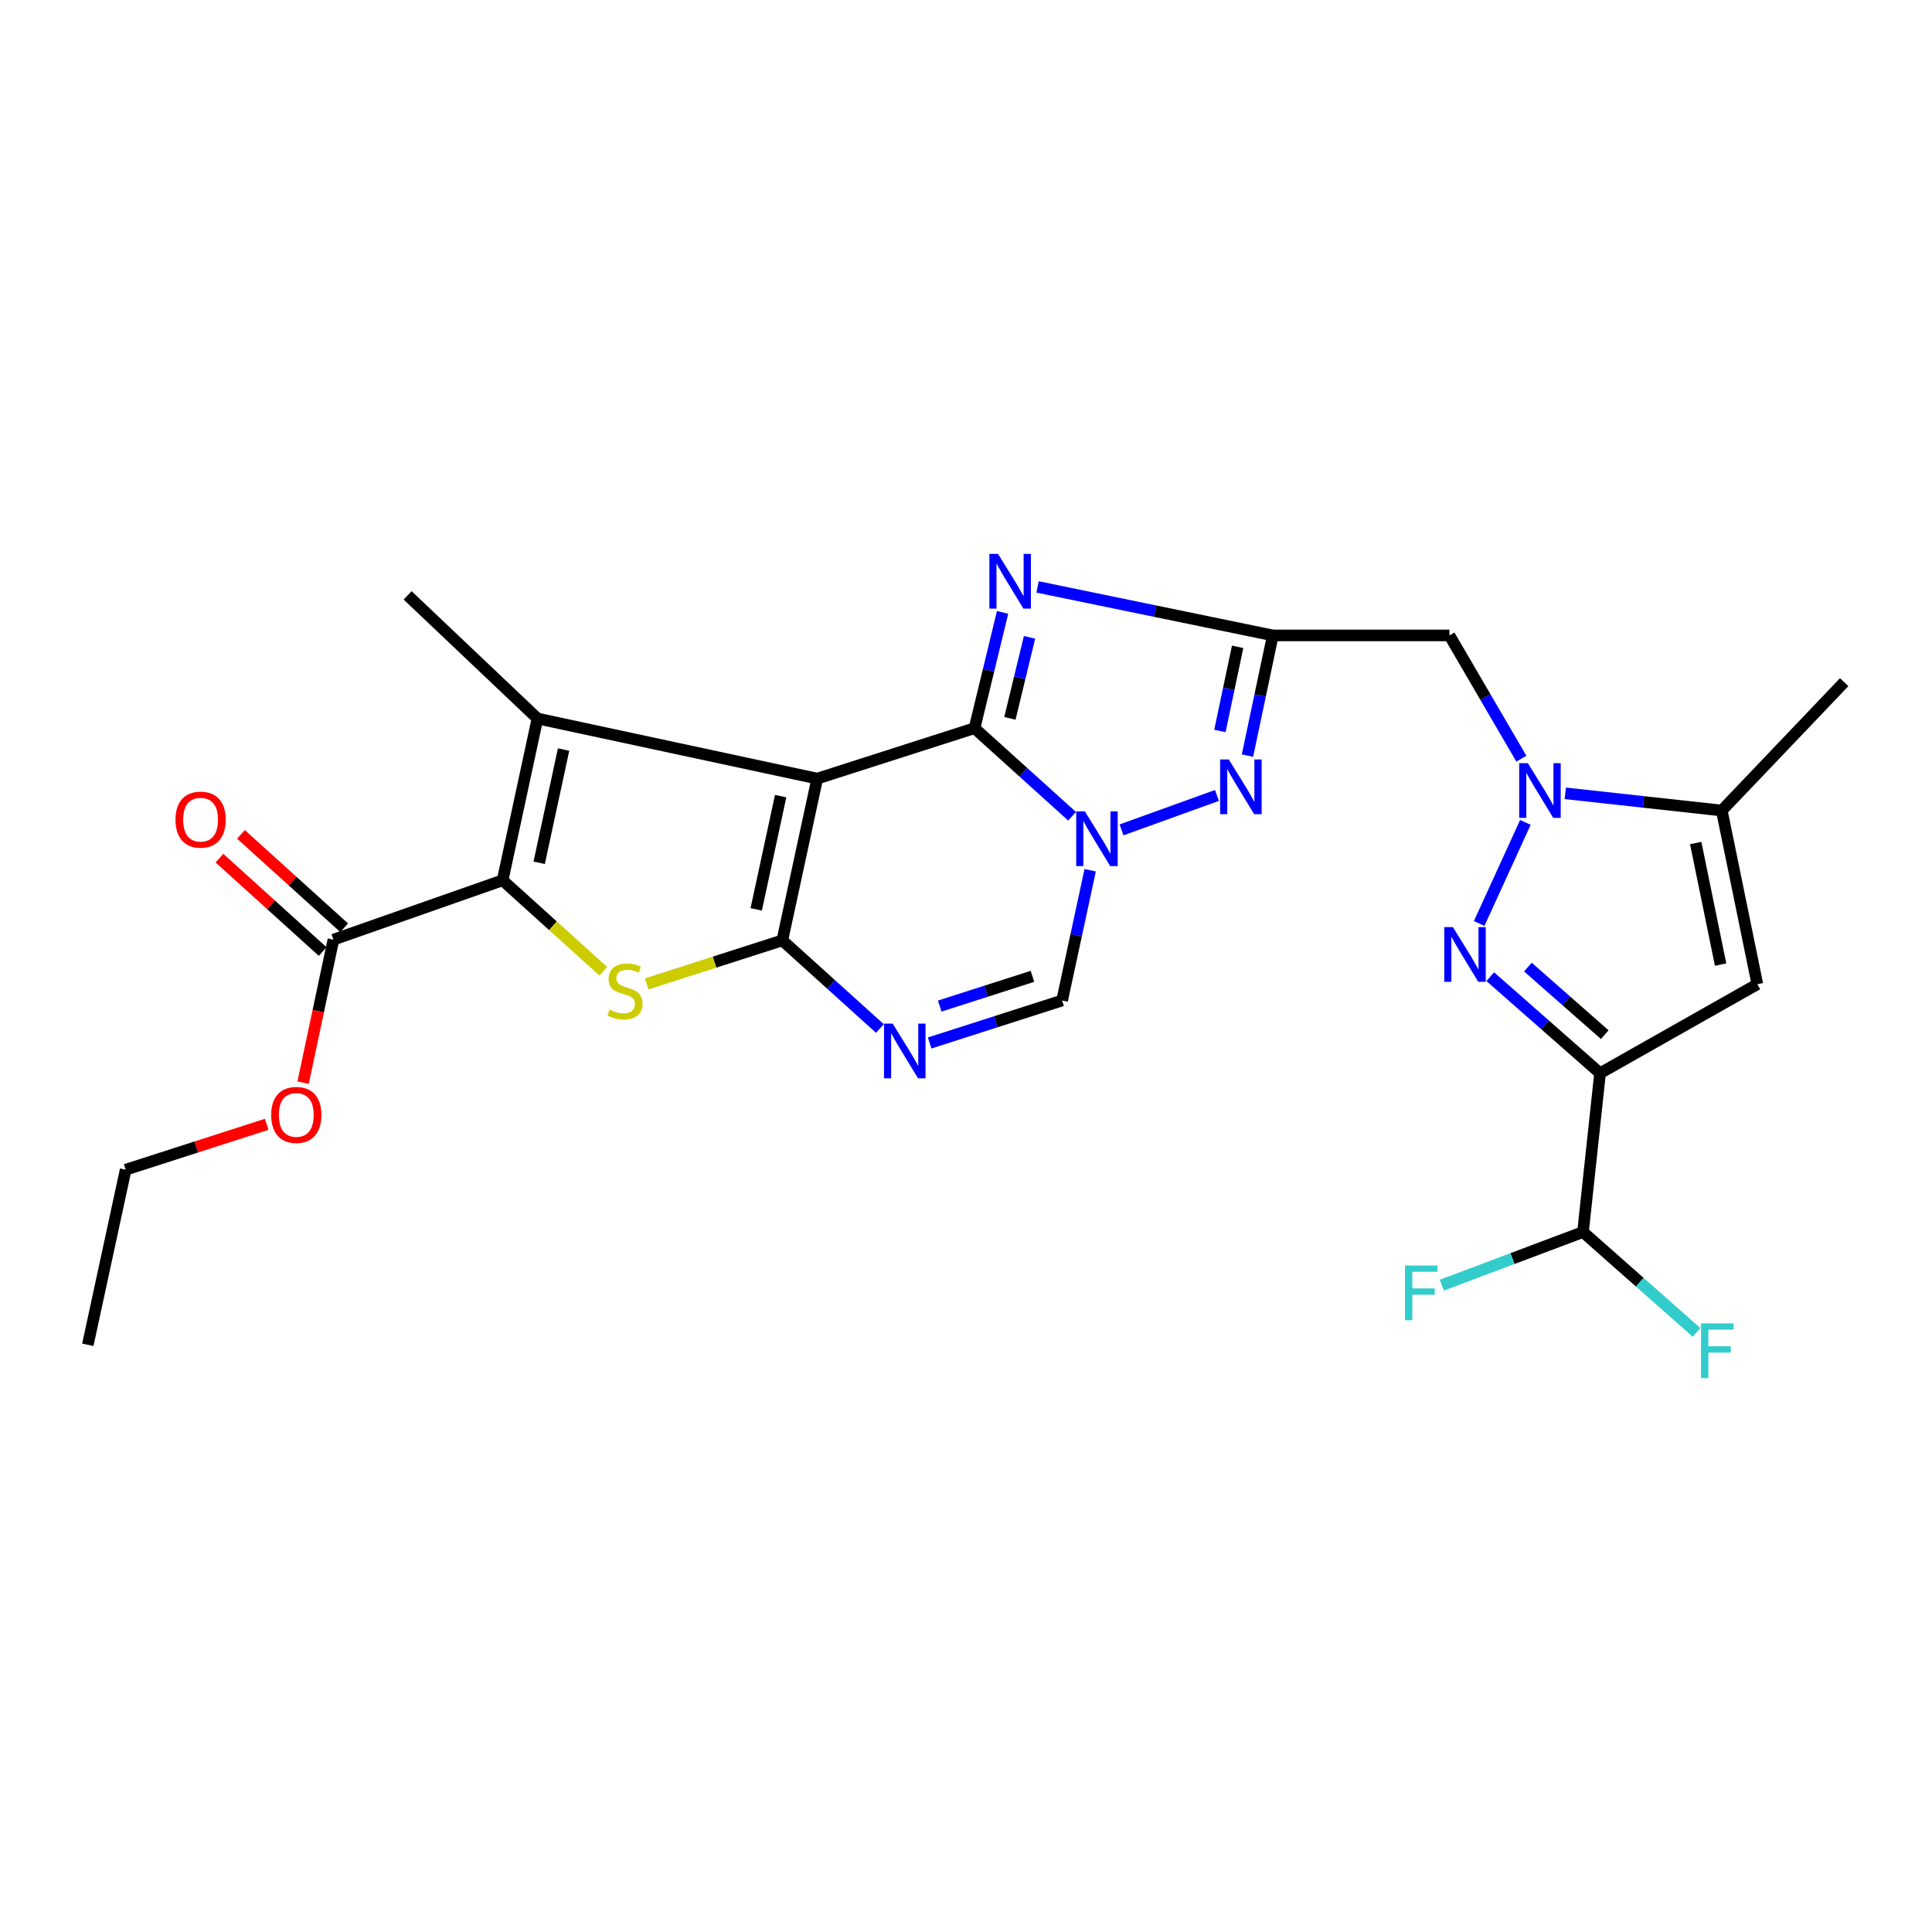 <?xml version='1.0' encoding='iso-8859-1'?>
<svg version='1.1' baseProfile='full'
              xmlns='http://www.w3.org/2000/svg'
                      xmlns:rdkit='http://www.rdkit.org/xml'
                      xmlns:xlink='http://www.w3.org/1999/xlink'
                  xml:space='preserve'
width='1000px' height='1000px' viewBox='0 0 1000 1000'>
<!-- END OF HEADER -->
<rect style='opacity:1.0;fill:#FFFFFF;stroke:none' width='1000' height='1000' x='0' y='0'> </rect>
<path class='bond-0' d='M 422.995,403.008 L 504.416,376.9' style='fill:none;fill-rule:evenodd;stroke:#000000;stroke-width:6px;stroke-linecap:butt;stroke-linejoin:miter;stroke-opacity:1' />
<path class='bond-1' d='M 422.995,403.008 L 404.926,486.743' style='fill:none;fill-rule:evenodd;stroke:#000000;stroke-width:6px;stroke-linecap:butt;stroke-linejoin:miter;stroke-opacity:1' />
<path class='bond-1' d='M 404.064,412.068 L 391.416,470.683' style='fill:none;fill-rule:evenodd;stroke:#000000;stroke-width:6px;stroke-linecap:butt;stroke-linejoin:miter;stroke-opacity:1' />
<path class='bond-3' d='M 422.995,403.008 L 278.194,371.913' style='fill:none;fill-rule:evenodd;stroke:#000000;stroke-width:6px;stroke-linecap:butt;stroke-linejoin:miter;stroke-opacity:1' />
<path class='bond-2' d='M 504.416,376.9 L 529.664,399.702' style='fill:none;fill-rule:evenodd;stroke:#000000;stroke-width:6px;stroke-linecap:butt;stroke-linejoin:miter;stroke-opacity:1' />
<path class='bond-2' d='M 529.664,399.702 L 554.912,422.504' style='fill:none;fill-rule:evenodd;stroke:#0000FF;stroke-width:6px;stroke-linecap:butt;stroke-linejoin:miter;stroke-opacity:1' />
<path class='bond-4' d='M 504.416,376.9 L 511.677,346.94' style='fill:none;fill-rule:evenodd;stroke:#000000;stroke-width:6px;stroke-linecap:butt;stroke-linejoin:miter;stroke-opacity:1' />
<path class='bond-4' d='M 511.677,346.94 L 518.938,316.979' style='fill:none;fill-rule:evenodd;stroke:#0000FF;stroke-width:6px;stroke-linecap:butt;stroke-linejoin:miter;stroke-opacity:1' />
<path class='bond-4' d='M 522.721,371.821 L 527.804,350.848' style='fill:none;fill-rule:evenodd;stroke:#000000;stroke-width:6px;stroke-linecap:butt;stroke-linejoin:miter;stroke-opacity:1' />
<path class='bond-4' d='M 527.804,350.848 L 532.887,329.876' style='fill:none;fill-rule:evenodd;stroke:#0000FF;stroke-width:6px;stroke-linecap:butt;stroke-linejoin:miter;stroke-opacity:1' />
<path class='bond-6' d='M 404.926,486.743 L 369.824,498.007' style='fill:none;fill-rule:evenodd;stroke:#000000;stroke-width:6px;stroke-linecap:butt;stroke-linejoin:miter;stroke-opacity:1' />
<path class='bond-6' d='M 369.824,498.007 L 334.723,509.27' style='fill:none;fill-rule:evenodd;stroke:#CCCC00;stroke-width:6px;stroke-linecap:butt;stroke-linejoin:miter;stroke-opacity:1' />
<path class='bond-11' d='M 404.926,486.743 L 430.178,509.546' style='fill:none;fill-rule:evenodd;stroke:#000000;stroke-width:6px;stroke-linecap:butt;stroke-linejoin:miter;stroke-opacity:1' />
<path class='bond-11' d='M 430.178,509.546 L 455.431,532.348' style='fill:none;fill-rule:evenodd;stroke:#0000FF;stroke-width:6px;stroke-linecap:butt;stroke-linejoin:miter;stroke-opacity:1' />
<path class='bond-12' d='M 580.506,429.543 L 629.902,411.725' style='fill:none;fill-rule:evenodd;stroke:#0000FF;stroke-width:6px;stroke-linecap:butt;stroke-linejoin:miter;stroke-opacity:1' />
<path class='bond-28' d='M 564.274,450.432 L 557.009,484.145' style='fill:none;fill-rule:evenodd;stroke:#0000FF;stroke-width:6px;stroke-linecap:butt;stroke-linejoin:miter;stroke-opacity:1' />
<path class='bond-28' d='M 557.009,484.145 L 549.745,517.857' style='fill:none;fill-rule:evenodd;stroke:#000000;stroke-width:6px;stroke-linecap:butt;stroke-linejoin:miter;stroke-opacity:1' />
<path class='bond-5' d='M 278.194,371.913 L 260.153,455.639' style='fill:none;fill-rule:evenodd;stroke:#000000;stroke-width:6px;stroke-linecap:butt;stroke-linejoin:miter;stroke-opacity:1' />
<path class='bond-5' d='M 291.709,387.967 L 279.081,446.575' style='fill:none;fill-rule:evenodd;stroke:#000000;stroke-width:6px;stroke-linecap:butt;stroke-linejoin:miter;stroke-opacity:1' />
<path class='bond-20' d='M 278.194,371.913 L 210.989,308.165' style='fill:none;fill-rule:evenodd;stroke:#000000;stroke-width:6px;stroke-linecap:butt;stroke-linejoin:miter;stroke-opacity:1' />
<path class='bond-7' d='M 537.055,303.792 L 597.93,316.341' style='fill:none;fill-rule:evenodd;stroke:#0000FF;stroke-width:6px;stroke-linecap:butt;stroke-linejoin:miter;stroke-opacity:1' />
<path class='bond-7' d='M 597.93,316.341 L 658.804,328.889' style='fill:none;fill-rule:evenodd;stroke:#000000;stroke-width:6px;stroke-linecap:butt;stroke-linejoin:miter;stroke-opacity:1' />
<path class='bond-17' d='M 260.153,455.639 L 172.583,486.365' style='fill:none;fill-rule:evenodd;stroke:#000000;stroke-width:6px;stroke-linecap:butt;stroke-linejoin:miter;stroke-opacity:1' />
<path class='bond-27' d='M 260.153,455.639 L 286.222,479.189' style='fill:none;fill-rule:evenodd;stroke:#000000;stroke-width:6px;stroke-linecap:butt;stroke-linejoin:miter;stroke-opacity:1' />
<path class='bond-27' d='M 286.222,479.189 L 312.29,502.739' style='fill:none;fill-rule:evenodd;stroke:#CCCC00;stroke-width:6px;stroke-linecap:butt;stroke-linejoin:miter;stroke-opacity:1' />
<path class='bond-15' d='M 658.804,328.889 L 750.228,328.889' style='fill:none;fill-rule:evenodd;stroke:#000000;stroke-width:6px;stroke-linecap:butt;stroke-linejoin:miter;stroke-opacity:1' />
<path class='bond-29' d='M 658.804,328.889 L 652.248,359.992' style='fill:none;fill-rule:evenodd;stroke:#000000;stroke-width:6px;stroke-linecap:butt;stroke-linejoin:miter;stroke-opacity:1' />
<path class='bond-29' d='M 652.248,359.992 L 645.691,391.096' style='fill:none;fill-rule:evenodd;stroke:#0000FF;stroke-width:6px;stroke-linecap:butt;stroke-linejoin:miter;stroke-opacity:1' />
<path class='bond-29' d='M 640.6,334.797 L 636.01,356.569' style='fill:none;fill-rule:evenodd;stroke:#000000;stroke-width:6px;stroke-linecap:butt;stroke-linejoin:miter;stroke-opacity:1' />
<path class='bond-29' d='M 636.01,356.569 L 631.421,378.342' style='fill:none;fill-rule:evenodd;stroke:#0000FF;stroke-width:6px;stroke-linecap:butt;stroke-linejoin:miter;stroke-opacity:1' />
<path class='bond-8' d='M 787.459,392.692 L 768.843,360.79' style='fill:none;fill-rule:evenodd;stroke:#0000FF;stroke-width:6px;stroke-linecap:butt;stroke-linejoin:miter;stroke-opacity:1' />
<path class='bond-8' d='M 768.843,360.79 L 750.228,328.889' style='fill:none;fill-rule:evenodd;stroke:#000000;stroke-width:6px;stroke-linecap:butt;stroke-linejoin:miter;stroke-opacity:1' />
<path class='bond-9' d='M 789.538,425.668 L 765.617,477.996' style='fill:none;fill-rule:evenodd;stroke:#0000FF;stroke-width:6px;stroke-linecap:butt;stroke-linejoin:miter;stroke-opacity:1' />
<path class='bond-16' d='M 810.185,410.618 L 850.685,415.073' style='fill:none;fill-rule:evenodd;stroke:#0000FF;stroke-width:6px;stroke-linecap:butt;stroke-linejoin:miter;stroke-opacity:1' />
<path class='bond-16' d='M 850.685,415.073 L 891.184,419.529' style='fill:none;fill-rule:evenodd;stroke:#000000;stroke-width:6px;stroke-linecap:butt;stroke-linejoin:miter;stroke-opacity:1' />
<path class='bond-10' d='M 771.352,505.525 L 799.767,530.511' style='fill:none;fill-rule:evenodd;stroke:#0000FF;stroke-width:6px;stroke-linecap:butt;stroke-linejoin:miter;stroke-opacity:1' />
<path class='bond-10' d='M 799.767,530.511 L 828.182,555.498' style='fill:none;fill-rule:evenodd;stroke:#000000;stroke-width:6px;stroke-linecap:butt;stroke-linejoin:miter;stroke-opacity:1' />
<path class='bond-10' d='M 790.834,500.56 L 810.725,518.05' style='fill:none;fill-rule:evenodd;stroke:#0000FF;stroke-width:6px;stroke-linecap:butt;stroke-linejoin:miter;stroke-opacity:1' />
<path class='bond-10' d='M 810.725,518.05 L 830.616,535.54' style='fill:none;fill-rule:evenodd;stroke:#000000;stroke-width:6px;stroke-linecap:butt;stroke-linejoin:miter;stroke-opacity:1' />
<path class='bond-18' d='M 828.182,555.498 L 819.36,637.702' style='fill:none;fill-rule:evenodd;stroke:#000000;stroke-width:6px;stroke-linecap:butt;stroke-linejoin:miter;stroke-opacity:1' />
<path class='bond-30' d='M 828.182,555.498 L 909.603,509.422' style='fill:none;fill-rule:evenodd;stroke:#000000;stroke-width:6px;stroke-linecap:butt;stroke-linejoin:miter;stroke-opacity:1' />
<path class='bond-14' d='M 481.184,539.844 L 515.464,528.851' style='fill:none;fill-rule:evenodd;stroke:#0000FF;stroke-width:6px;stroke-linecap:butt;stroke-linejoin:miter;stroke-opacity:1' />
<path class='bond-14' d='M 515.464,528.851 L 549.745,517.857' style='fill:none;fill-rule:evenodd;stroke:#000000;stroke-width:6px;stroke-linecap:butt;stroke-linejoin:miter;stroke-opacity:1' />
<path class='bond-14' d='M 486.4,520.745 L 510.397,513.049' style='fill:none;fill-rule:evenodd;stroke:#0000FF;stroke-width:6px;stroke-linecap:butt;stroke-linejoin:miter;stroke-opacity:1' />
<path class='bond-14' d='M 510.397,513.049 L 534.393,505.354' style='fill:none;fill-rule:evenodd;stroke:#000000;stroke-width:6px;stroke-linecap:butt;stroke-linejoin:miter;stroke-opacity:1' />
<path class='bond-13' d='M 909.603,509.422 L 891.184,419.529' style='fill:none;fill-rule:evenodd;stroke:#000000;stroke-width:6px;stroke-linecap:butt;stroke-linejoin:miter;stroke-opacity:1' />
<path class='bond-13' d='M 890.584,499.269 L 877.691,436.343' style='fill:none;fill-rule:evenodd;stroke:#000000;stroke-width:6px;stroke-linecap:butt;stroke-linejoin:miter;stroke-opacity:1' />
<path class='bond-24' d='M 891.184,419.529 L 954.545,353.097' style='fill:none;fill-rule:evenodd;stroke:#000000;stroke-width:6px;stroke-linecap:butt;stroke-linejoin:miter;stroke-opacity:1' />
<path class='bond-19' d='M 178.149,480.212 L 151.431,456.041' style='fill:none;fill-rule:evenodd;stroke:#000000;stroke-width:6px;stroke-linecap:butt;stroke-linejoin:miter;stroke-opacity:1' />
<path class='bond-19' d='M 151.431,456.041 L 124.713,431.87' style='fill:none;fill-rule:evenodd;stroke:#FF0000;stroke-width:6px;stroke-linecap:butt;stroke-linejoin:miter;stroke-opacity:1' />
<path class='bond-19' d='M 167.016,492.518 L 140.298,468.347' style='fill:none;fill-rule:evenodd;stroke:#000000;stroke-width:6px;stroke-linecap:butt;stroke-linejoin:miter;stroke-opacity:1' />
<path class='bond-19' d='M 140.298,468.347 L 113.58,444.176' style='fill:none;fill-rule:evenodd;stroke:#FF0000;stroke-width:6px;stroke-linecap:butt;stroke-linejoin:miter;stroke-opacity:1' />
<path class='bond-23' d='M 172.583,486.365 L 164.736,523.367' style='fill:none;fill-rule:evenodd;stroke:#000000;stroke-width:6px;stroke-linecap:butt;stroke-linejoin:miter;stroke-opacity:1' />
<path class='bond-23' d='M 164.736,523.367 L 156.889,560.369' style='fill:none;fill-rule:evenodd;stroke:#FF0000;stroke-width:6px;stroke-linecap:butt;stroke-linejoin:miter;stroke-opacity:1' />
<path class='bond-21' d='M 819.36,637.702 L 782.83,651.444' style='fill:none;fill-rule:evenodd;stroke:#000000;stroke-width:6px;stroke-linecap:butt;stroke-linejoin:miter;stroke-opacity:1' />
<path class='bond-21' d='M 782.83,651.444 L 746.3,665.185' style='fill:none;fill-rule:evenodd;stroke:#33CCCC;stroke-width:6px;stroke-linecap:butt;stroke-linejoin:miter;stroke-opacity:1' />
<path class='bond-22' d='M 819.36,637.702 L 848.746,663.674' style='fill:none;fill-rule:evenodd;stroke:#000000;stroke-width:6px;stroke-linecap:butt;stroke-linejoin:miter;stroke-opacity:1' />
<path class='bond-22' d='M 848.746,663.674 L 878.131,689.645' style='fill:none;fill-rule:evenodd;stroke:#33CCCC;stroke-width:6px;stroke-linecap:butt;stroke-linejoin:miter;stroke-opacity:1' />
<path class='bond-25' d='M 138.042,581.938 L 101.543,593.692' style='fill:none;fill-rule:evenodd;stroke:#FF0000;stroke-width:6px;stroke-linecap:butt;stroke-linejoin:miter;stroke-opacity:1' />
<path class='bond-25' d='M 101.543,593.692 L 65.045,605.445' style='fill:none;fill-rule:evenodd;stroke:#000000;stroke-width:6px;stroke-linecap:butt;stroke-linejoin:miter;stroke-opacity:1' />
<path class='bond-26' d='M 65.045,605.445 L 45.455,696.067' style='fill:none;fill-rule:evenodd;stroke:#000000;stroke-width:6px;stroke-linecap:butt;stroke-linejoin:miter;stroke-opacity:1' />
<path  class='atom-3' d='M 561.526 419.971
L 570.806 434.971
Q 571.726 436.451, 573.206 439.131
Q 574.686 441.811, 574.766 441.971
L 574.766 419.971
L 578.526 419.971
L 578.526 448.291
L 574.646 448.291
L 564.686 431.891
Q 563.526 429.971, 562.286 427.771
Q 561.086 425.571, 560.726 424.891
L 560.726 448.291
L 557.046 448.291
L 557.046 419.971
L 561.526 419.971
' fill='#0000FF'/>
<path  class='atom-5' d='M 516.584 286.703
L 525.864 301.703
Q 526.784 303.183, 528.264 305.863
Q 529.744 308.543, 529.824 308.703
L 529.824 286.703
L 533.584 286.703
L 533.584 315.023
L 529.704 315.023
L 519.744 298.623
Q 518.584 296.703, 517.344 294.503
Q 516.144 292.303, 515.784 291.623
L 515.784 315.023
L 512.104 315.023
L 512.104 286.703
L 516.584 286.703
' fill='#0000FF'/>
<path  class='atom-7' d='M 315.505 522.59
Q 315.825 522.71, 317.145 523.27
Q 318.465 523.83, 319.905 524.19
Q 321.385 524.51, 322.825 524.51
Q 325.505 524.51, 327.065 523.23
Q 328.625 521.91, 328.625 519.63
Q 328.625 518.07, 327.825 517.11
Q 327.065 516.15, 325.865 515.63
Q 324.665 515.11, 322.665 514.51
Q 320.145 513.75, 318.625 513.03
Q 317.145 512.31, 316.065 510.79
Q 315.025 509.27, 315.025 506.71
Q 315.025 503.15, 317.425 500.95
Q 319.865 498.75, 324.665 498.75
Q 327.945 498.75, 331.665 500.31
L 330.745 503.39
Q 327.345 501.99, 324.785 501.99
Q 322.025 501.99, 320.505 503.15
Q 318.985 504.27, 319.025 506.23
Q 319.025 507.75, 319.785 508.67
Q 320.585 509.59, 321.705 510.11
Q 322.865 510.63, 324.785 511.23
Q 327.345 512.03, 328.865 512.83
Q 330.385 513.63, 331.465 515.27
Q 332.585 516.87, 332.585 519.63
Q 332.585 523.55, 329.945 525.67
Q 327.345 527.75, 322.985 527.75
Q 320.465 527.75, 318.545 527.19
Q 316.665 526.67, 314.425 525.75
L 315.505 522.59
' fill='#CCCC00'/>
<path  class='atom-9' d='M 790.818 395.016
L 800.098 410.016
Q 801.018 411.496, 802.498 414.176
Q 803.978 416.856, 804.058 417.016
L 804.058 395.016
L 807.818 395.016
L 807.818 423.336
L 803.938 423.336
L 793.978 406.936
Q 792.818 405.016, 791.578 402.816
Q 790.378 400.616, 790.018 399.936
L 790.018 423.336
L 786.338 423.336
L 786.338 395.016
L 790.818 395.016
' fill='#0000FF'/>
<path  class='atom-10' d='M 752.025 479.875
L 761.305 494.875
Q 762.225 496.355, 763.705 499.035
Q 765.185 501.715, 765.265 501.875
L 765.265 479.875
L 769.025 479.875
L 769.025 508.195
L 765.145 508.195
L 755.185 491.795
Q 754.025 489.875, 752.785 487.675
Q 751.585 485.475, 751.225 484.795
L 751.225 508.195
L 747.545 508.195
L 747.545 479.875
L 752.025 479.875
' fill='#0000FF'/>
<path  class='atom-12' d='M 462.046 529.814
L 471.326 544.814
Q 472.246 546.294, 473.726 548.974
Q 475.206 551.654, 475.286 551.814
L 475.286 529.814
L 479.046 529.814
L 479.046 558.134
L 475.166 558.134
L 465.206 541.734
Q 464.046 539.814, 462.806 537.614
Q 461.606 535.414, 461.246 534.734
L 461.246 558.134
L 457.566 558.134
L 457.566 529.814
L 462.046 529.814
' fill='#0000FF'/>
<path  class='atom-13' d='M 636.024 393.098
L 645.304 408.098
Q 646.224 409.578, 647.704 412.258
Q 649.184 414.938, 649.264 415.098
L 649.264 393.098
L 653.024 393.098
L 653.024 421.418
L 649.144 421.418
L 639.184 405.018
Q 638.024 403.098, 636.784 400.898
Q 635.584 398.698, 635.224 398.018
L 635.224 421.418
L 631.544 421.418
L 631.544 393.098
L 636.024 393.098
' fill='#0000FF'/>
<path  class='atom-20' d='M 90.828 424.246
Q 90.828 417.446, 94.188 413.646
Q 97.548 409.846, 103.828 409.846
Q 110.108 409.846, 113.468 413.646
Q 116.828 417.446, 116.828 424.246
Q 116.828 431.126, 113.428 435.046
Q 110.028 438.926, 103.828 438.926
Q 97.588 438.926, 94.188 435.046
Q 90.828 431.166, 90.828 424.246
M 103.828 435.726
Q 108.148 435.726, 110.468 432.846
Q 112.828 429.926, 112.828 424.246
Q 112.828 418.686, 110.468 415.886
Q 108.148 413.046, 103.828 413.046
Q 99.508 413.046, 97.148 415.846
Q 94.828 418.646, 94.828 424.246
Q 94.828 429.966, 97.148 432.846
Q 99.508 435.726, 103.828 435.726
' fill='#FF0000'/>
<path  class='atom-22' d='M 727.223 655.034
L 744.063 655.034
L 744.063 658.274
L 731.023 658.274
L 731.023 666.874
L 742.623 666.874
L 742.623 670.154
L 731.023 670.154
L 731.023 683.354
L 727.223 683.354
L 727.223 655.034
' fill='#33CCCC'/>
<path  class='atom-23' d='M 880.45 684.977
L 897.29 684.977
L 897.29 688.217
L 884.25 688.217
L 884.25 696.817
L 895.85 696.817
L 895.85 700.097
L 884.25 700.097
L 884.25 713.297
L 880.45 713.297
L 880.45 684.977
' fill='#33CCCC'/>
<path  class='atom-24' d='M 140.361 577.085
Q 140.361 570.285, 143.721 566.485
Q 147.081 562.685, 153.361 562.685
Q 159.641 562.685, 163.001 566.485
Q 166.361 570.285, 166.361 577.085
Q 166.361 583.965, 162.961 587.885
Q 159.561 591.765, 153.361 591.765
Q 147.121 591.765, 143.721 587.885
Q 140.361 584.005, 140.361 577.085
M 153.361 588.565
Q 157.681 588.565, 160.001 585.685
Q 162.361 582.765, 162.361 577.085
Q 162.361 571.525, 160.001 568.725
Q 157.681 565.885, 153.361 565.885
Q 149.041 565.885, 146.681 568.685
Q 144.361 571.485, 144.361 577.085
Q 144.361 582.805, 146.681 585.685
Q 149.041 588.565, 153.361 588.565
' fill='#FF0000'/>
</svg>
